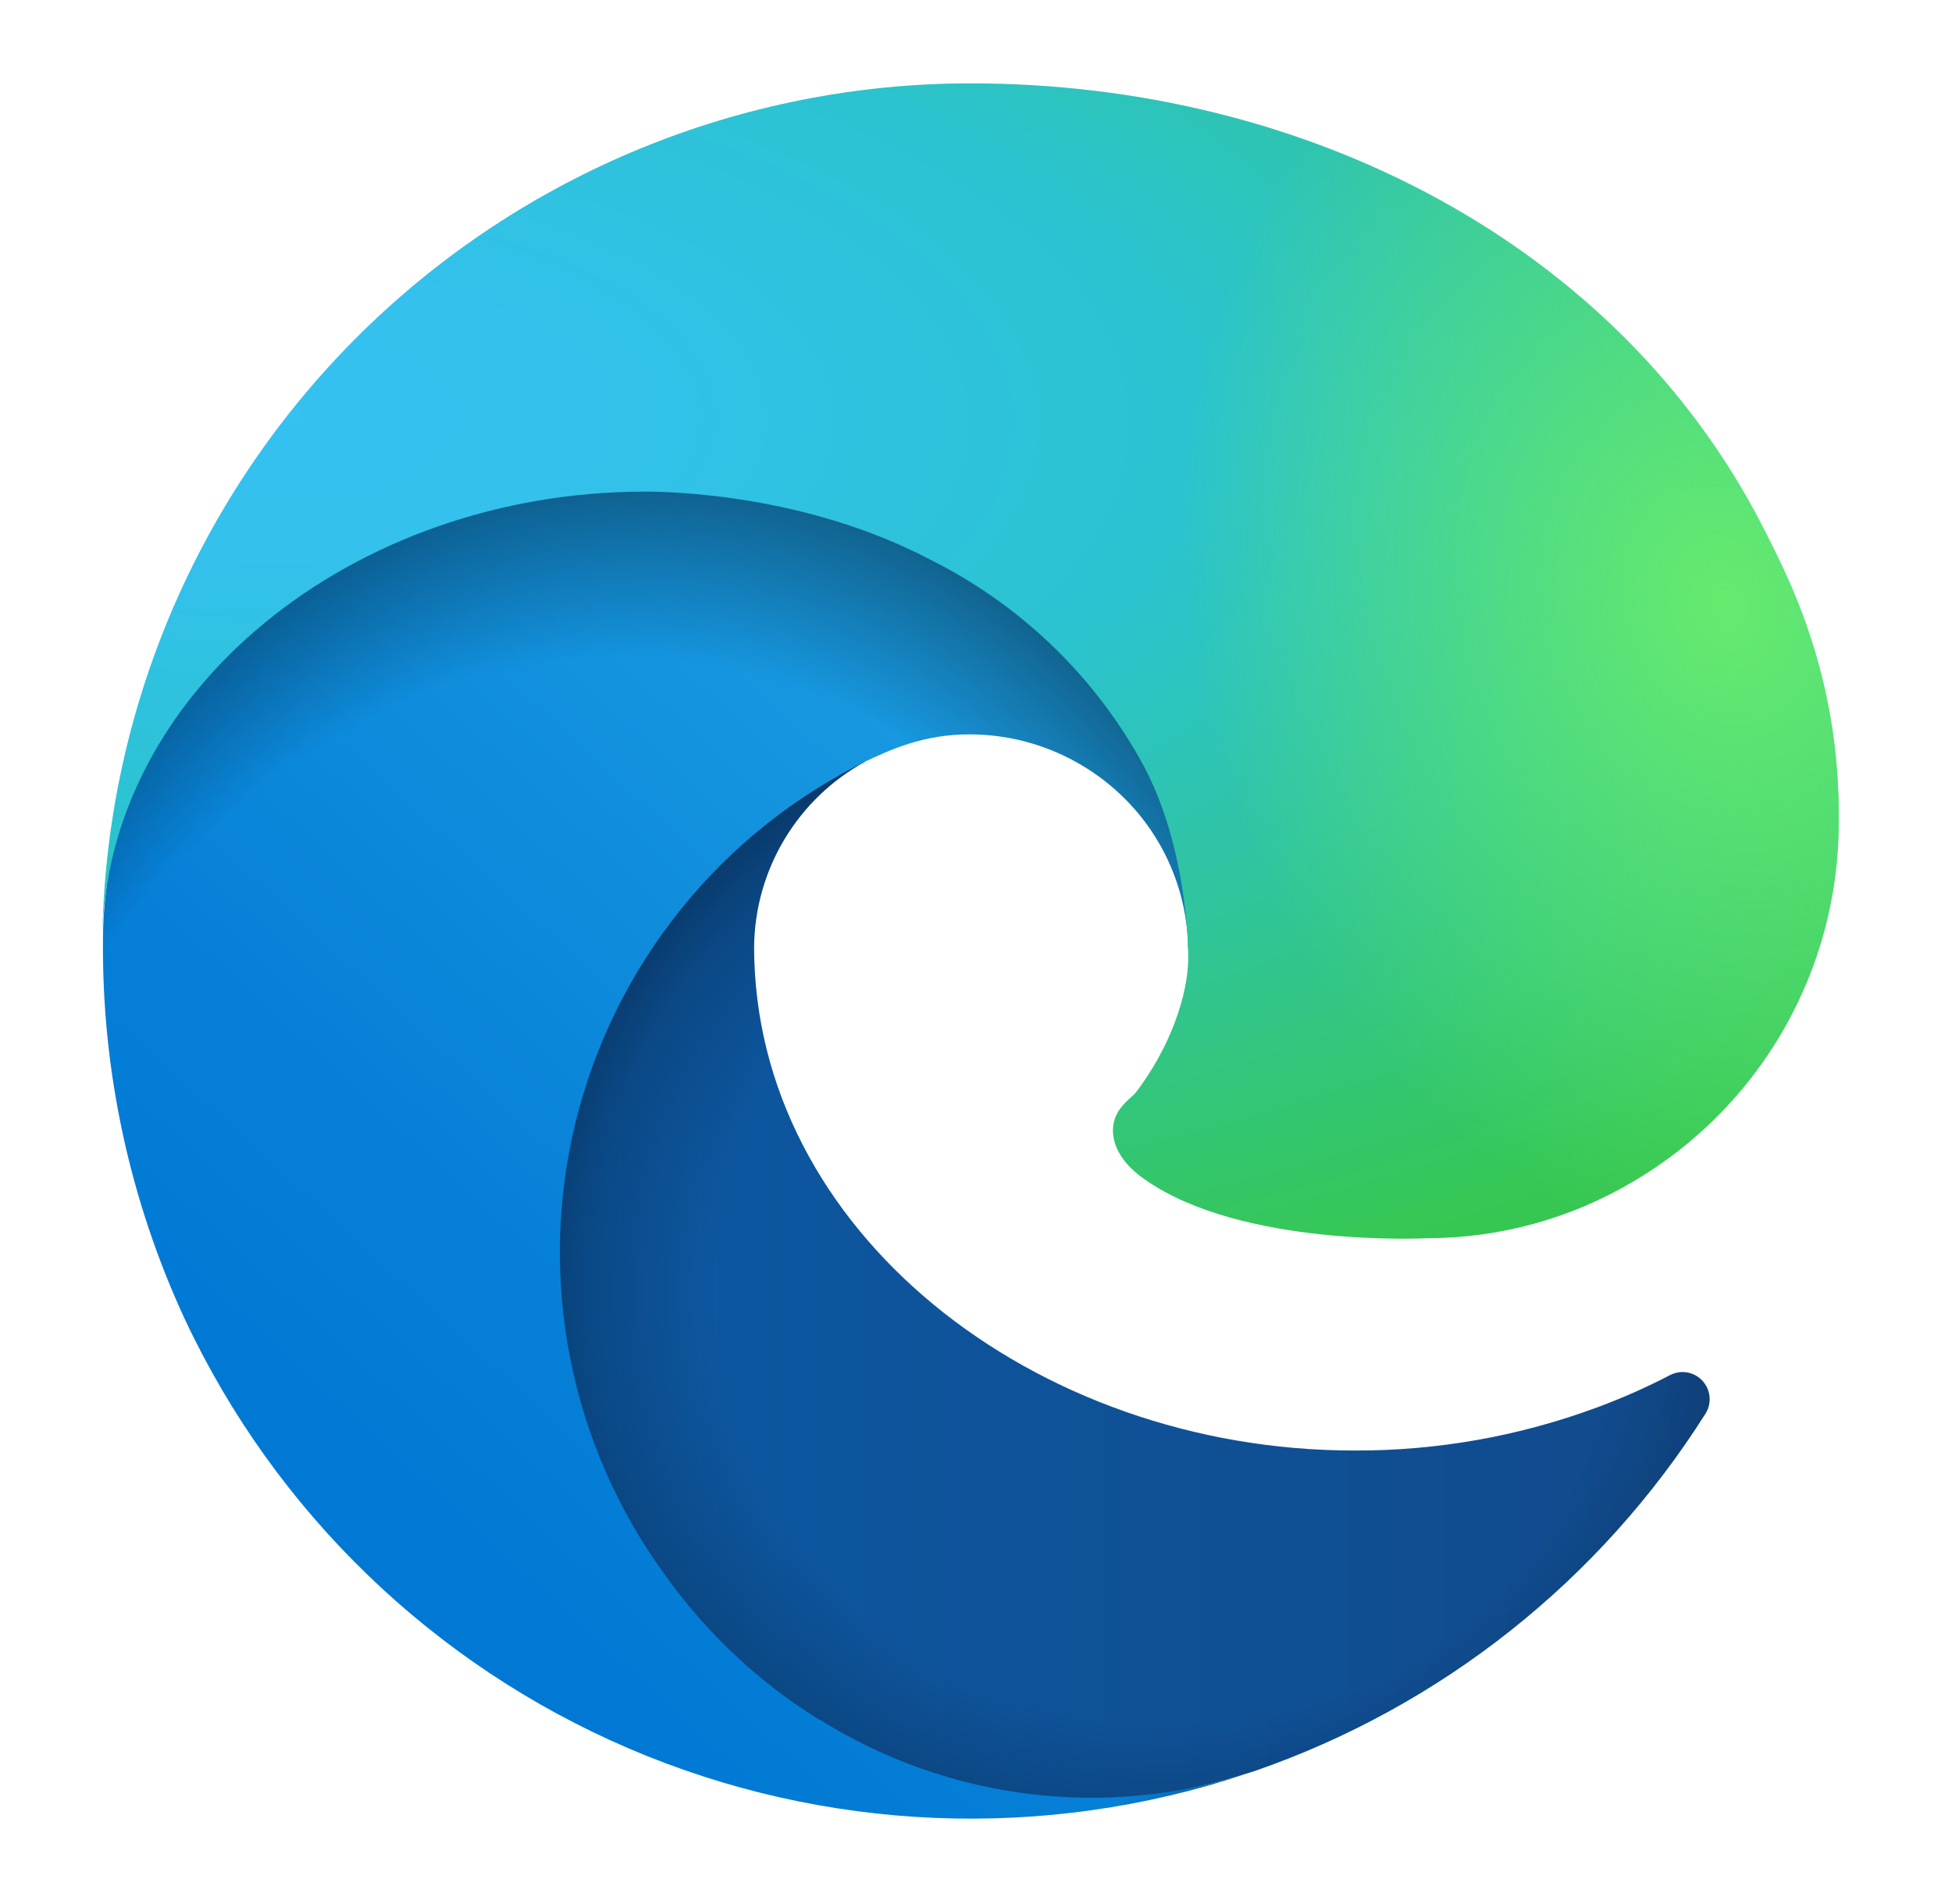 <svg width="41" height="40" viewBox="0 0 41 40" fill="none" xmlns="http://www.w3.org/2000/svg"><g filter="url(#filter0_d_160_1381)"><path d="M35.073 28.131C34.584 28.386 34.079 28.609 33.562 28.801C31.926 29.41 30.194 29.719 28.448 29.713C21.709 29.713 15.839 25.082 15.839 19.127C15.848 18.33 16.069 17.549 16.48 16.866C16.891 16.182 17.476 15.62 18.176 15.238C12.078 15.494 10.511 21.849 10.511 25.567C10.511 36.109 20.213 37.164 22.308 37.164C23.433 37.164 25.128 36.836 26.154 36.508L26.339 36.451C30.265 35.095 33.611 32.442 35.828 28.929C35.892 28.822 35.92 28.698 35.906 28.573C35.893 28.45 35.839 28.334 35.754 28.243C35.668 28.152 35.555 28.092 35.432 28.072C35.309 28.052 35.183 28.073 35.073 28.131Z" fill="url(#paint0_linear_160_1381)"/><path opacity="0.35" d="M35.073 28.131C34.584 28.386 34.079 28.609 33.562 28.801C31.926 29.41 30.194 29.719 28.448 29.713C21.709 29.713 15.839 25.082 15.839 19.127C15.848 18.33 16.069 17.549 16.48 16.866C16.891 16.182 17.476 15.62 18.176 15.238C12.078 15.494 10.511 21.849 10.511 25.567C10.511 36.109 20.213 37.164 22.308 37.164C23.433 37.164 25.128 36.836 26.154 36.508L26.339 36.451C30.265 35.095 33.611 32.442 35.828 28.929C35.892 28.822 35.92 28.698 35.906 28.573C35.893 28.45 35.839 28.334 35.754 28.243C35.668 28.152 35.555 28.092 35.432 28.072C35.309 28.052 35.183 28.073 35.073 28.131Z" fill="url(#paint1_radial_160_1381)"/><path d="M17.207 35.368C15.939 34.581 14.84 33.549 13.973 32.334C12.983 30.979 12.302 29.424 11.977 27.779C11.652 26.133 11.691 24.436 12.092 22.807C12.492 21.177 13.245 19.656 14.296 18.348C15.347 17.041 16.671 15.979 18.176 15.238C18.632 15.024 19.387 14.654 20.398 14.668C21.11 14.673 21.811 14.843 22.446 15.165C23.081 15.486 23.634 15.95 24.06 16.52C24.633 17.291 24.947 18.223 24.957 19.184C24.957 19.155 28.448 7.844 13.56 7.844C7.306 7.844 2.163 13.77 2.163 18.985C2.138 21.739 2.727 24.464 3.886 26.963C5.786 31.007 9.104 34.214 13.212 35.974C17.319 37.733 21.93 37.923 26.168 36.508C24.683 36.977 23.114 37.118 21.57 36.921C20.025 36.724 18.541 36.195 17.221 35.368H17.207Z" fill="url(#paint2_linear_160_1381)"/><path opacity="0.41" d="M17.207 35.368C15.939 34.581 14.84 33.549 13.973 32.334C12.983 30.979 12.302 29.424 11.977 27.779C11.652 26.133 11.691 24.436 12.092 22.807C12.492 21.177 13.245 19.656 14.296 18.348C15.347 17.041 16.671 15.979 18.176 15.238C18.632 15.024 19.387 14.654 20.398 14.668C21.11 14.673 21.811 14.843 22.446 15.165C23.081 15.486 23.634 15.95 24.06 16.52C24.633 17.291 24.947 18.223 24.957 19.184C24.957 19.155 28.448 7.844 13.56 7.844C7.306 7.844 2.163 13.77 2.163 18.985C2.138 21.739 2.727 24.464 3.886 26.963C5.786 31.007 9.104 34.214 13.212 35.974C17.319 37.733 21.93 37.923 26.168 36.508C24.683 36.977 23.114 37.118 21.57 36.921C20.025 36.724 18.541 36.195 17.221 35.368H17.207Z" fill="url(#paint3_radial_160_1381)"/><path d="M23.86 22.19C23.732 22.333 23.376 22.547 23.376 22.988C23.376 23.359 23.618 23.729 24.06 24.028C26.097 25.453 29.958 25.253 29.972 25.253C31.491 25.252 32.982 24.844 34.289 24.071C35.605 23.301 36.697 22.201 37.457 20.879C38.217 19.557 38.618 18.059 38.62 16.534C38.663 13.343 37.48 11.22 37.01 10.28C33.976 4.382 27.465 0.991 20.384 0.991C15.592 0.991 10.992 2.877 7.579 6.241C4.167 9.606 2.216 14.179 2.148 18.971C2.22 13.771 7.391 9.568 13.546 9.568C14.044 9.568 16.894 9.611 19.529 10.992C21.381 11.913 22.915 13.367 23.932 15.167C24.801 16.677 24.957 18.6 24.957 19.369C24.957 20.139 24.573 21.264 23.846 22.205L23.86 22.19Z" fill="url(#paint4_radial_160_1381)"/><path d="M23.86 22.19C23.732 22.333 23.376 22.547 23.376 22.988C23.376 23.359 23.618 23.729 24.06 24.028C26.097 25.453 29.958 25.253 29.972 25.253C31.491 25.252 32.982 24.844 34.289 24.071C35.605 23.301 36.697 22.201 37.457 20.879C38.217 19.557 38.618 18.059 38.62 16.534C38.663 13.343 37.48 11.22 37.01 10.28C33.976 4.382 27.465 0.991 20.384 0.991C15.592 0.991 10.992 2.877 7.579 6.241C4.167 9.606 2.216 14.179 2.148 18.971C2.22 13.771 7.391 9.568 13.546 9.568C14.044 9.568 16.894 9.611 19.529 10.992C21.381 11.913 22.915 13.367 23.932 15.167C24.801 16.677 24.957 18.6 24.957 19.369C24.957 20.139 24.573 21.264 23.846 22.205L23.86 22.19Z" fill="url(#paint5_radial_160_1381)"/></g><defs><filter id="filter0_d_160_1381" x="0.629" y="0.231" width="39.512" height="39.511" filterUnits="userSpaceOnUse" color-interpolation-filters="sRGB"><feFlood flood-opacity="0" result="BackgroundImageFix"/><feColorMatrix in="SourceAlpha" type="matrix" values="0 0 0 0 0 0 0 0 0 0 0 0 0 0 0 0 0 0 127 0" result="hardAlpha"/><feOffset dy="0.76"/><feGaussianBlur stdDeviation="0.76"/><feColorMatrix type="matrix" values="0 0 0 0 0 0 0 0 0 0 0 0 0 0 0 0 0 0 0.25 0"/><feBlend mode="normal" in2="BackgroundImageFix" result="effect1_dropShadow_160_1381"/><feBlend mode="normal" in="SourceGraphic" in2="effect1_dropShadow_160_1381" result="shape"/></filter><linearGradient id="paint0_linear_160_1381" x1="10.511" y1="26.208" x2="35.927" y2="26.208" gradientUnits="userSpaceOnUse"><stop stop-color="#0C59A4"/><stop offset="1" stop-color="#114A8B"/></linearGradient><radialGradient id="paint1_radial_160_1381" cx="0" cy="0" r="1" gradientUnits="userSpaceOnUse" gradientTransform="translate(24.544 26.4) scale(13.591 12.912)"><stop offset="0.7" stop-opacity="0"/><stop offset="0.9" stop-opacity="0.5"/><stop offset="1"/></radialGradient><linearGradient id="paint2_linear_160_1381" x1="23.903" y1="15.181" x2="8.047" y2="32.462" gradientUnits="userSpaceOnUse"><stop stop-color="#1B9DE2"/><stop offset="0.2" stop-color="#1595DF"/><stop offset="0.7" stop-color="#0680D7"/><stop offset="1" stop-color="#0078D4"/></linearGradient><radialGradient id="paint3_radial_160_1381" cx="0" cy="0" r="1" gradientUnits="userSpaceOnUse" gradientTransform="translate(12.2 29.333) rotate(-81.384) scale(20.428 16.504)"><stop offset="0.8" stop-opacity="0"/><stop offset="0.9" stop-opacity="0.5"/><stop offset="1"/></radialGradient><radialGradient id="paint4_radial_160_1381" cx="0" cy="0" r="1" gradientUnits="userSpaceOnUse" gradientTransform="translate(5.837 7.732) rotate(92.291) scale(28.858 61.462)"><stop stop-color="#35C1F1"/><stop offset="0.1" stop-color="#34C1ED"/><stop offset="0.2" stop-color="#2FC2DF"/><stop offset="0.3" stop-color="#2BC3D2"/><stop offset="0.7" stop-color="#36C752"/></radialGradient><radialGradient id="paint5_radial_160_1381" cx="0" cy="0" r="1" gradientUnits="userSpaceOnUse" gradientTransform="translate(36.349 12.004) rotate(73.74) scale(13.862 11.273)"><stop stop-color="#66EB6E"/><stop offset="1" stop-color="#66EB6E" stop-opacity="0"/></radialGradient></defs></svg>